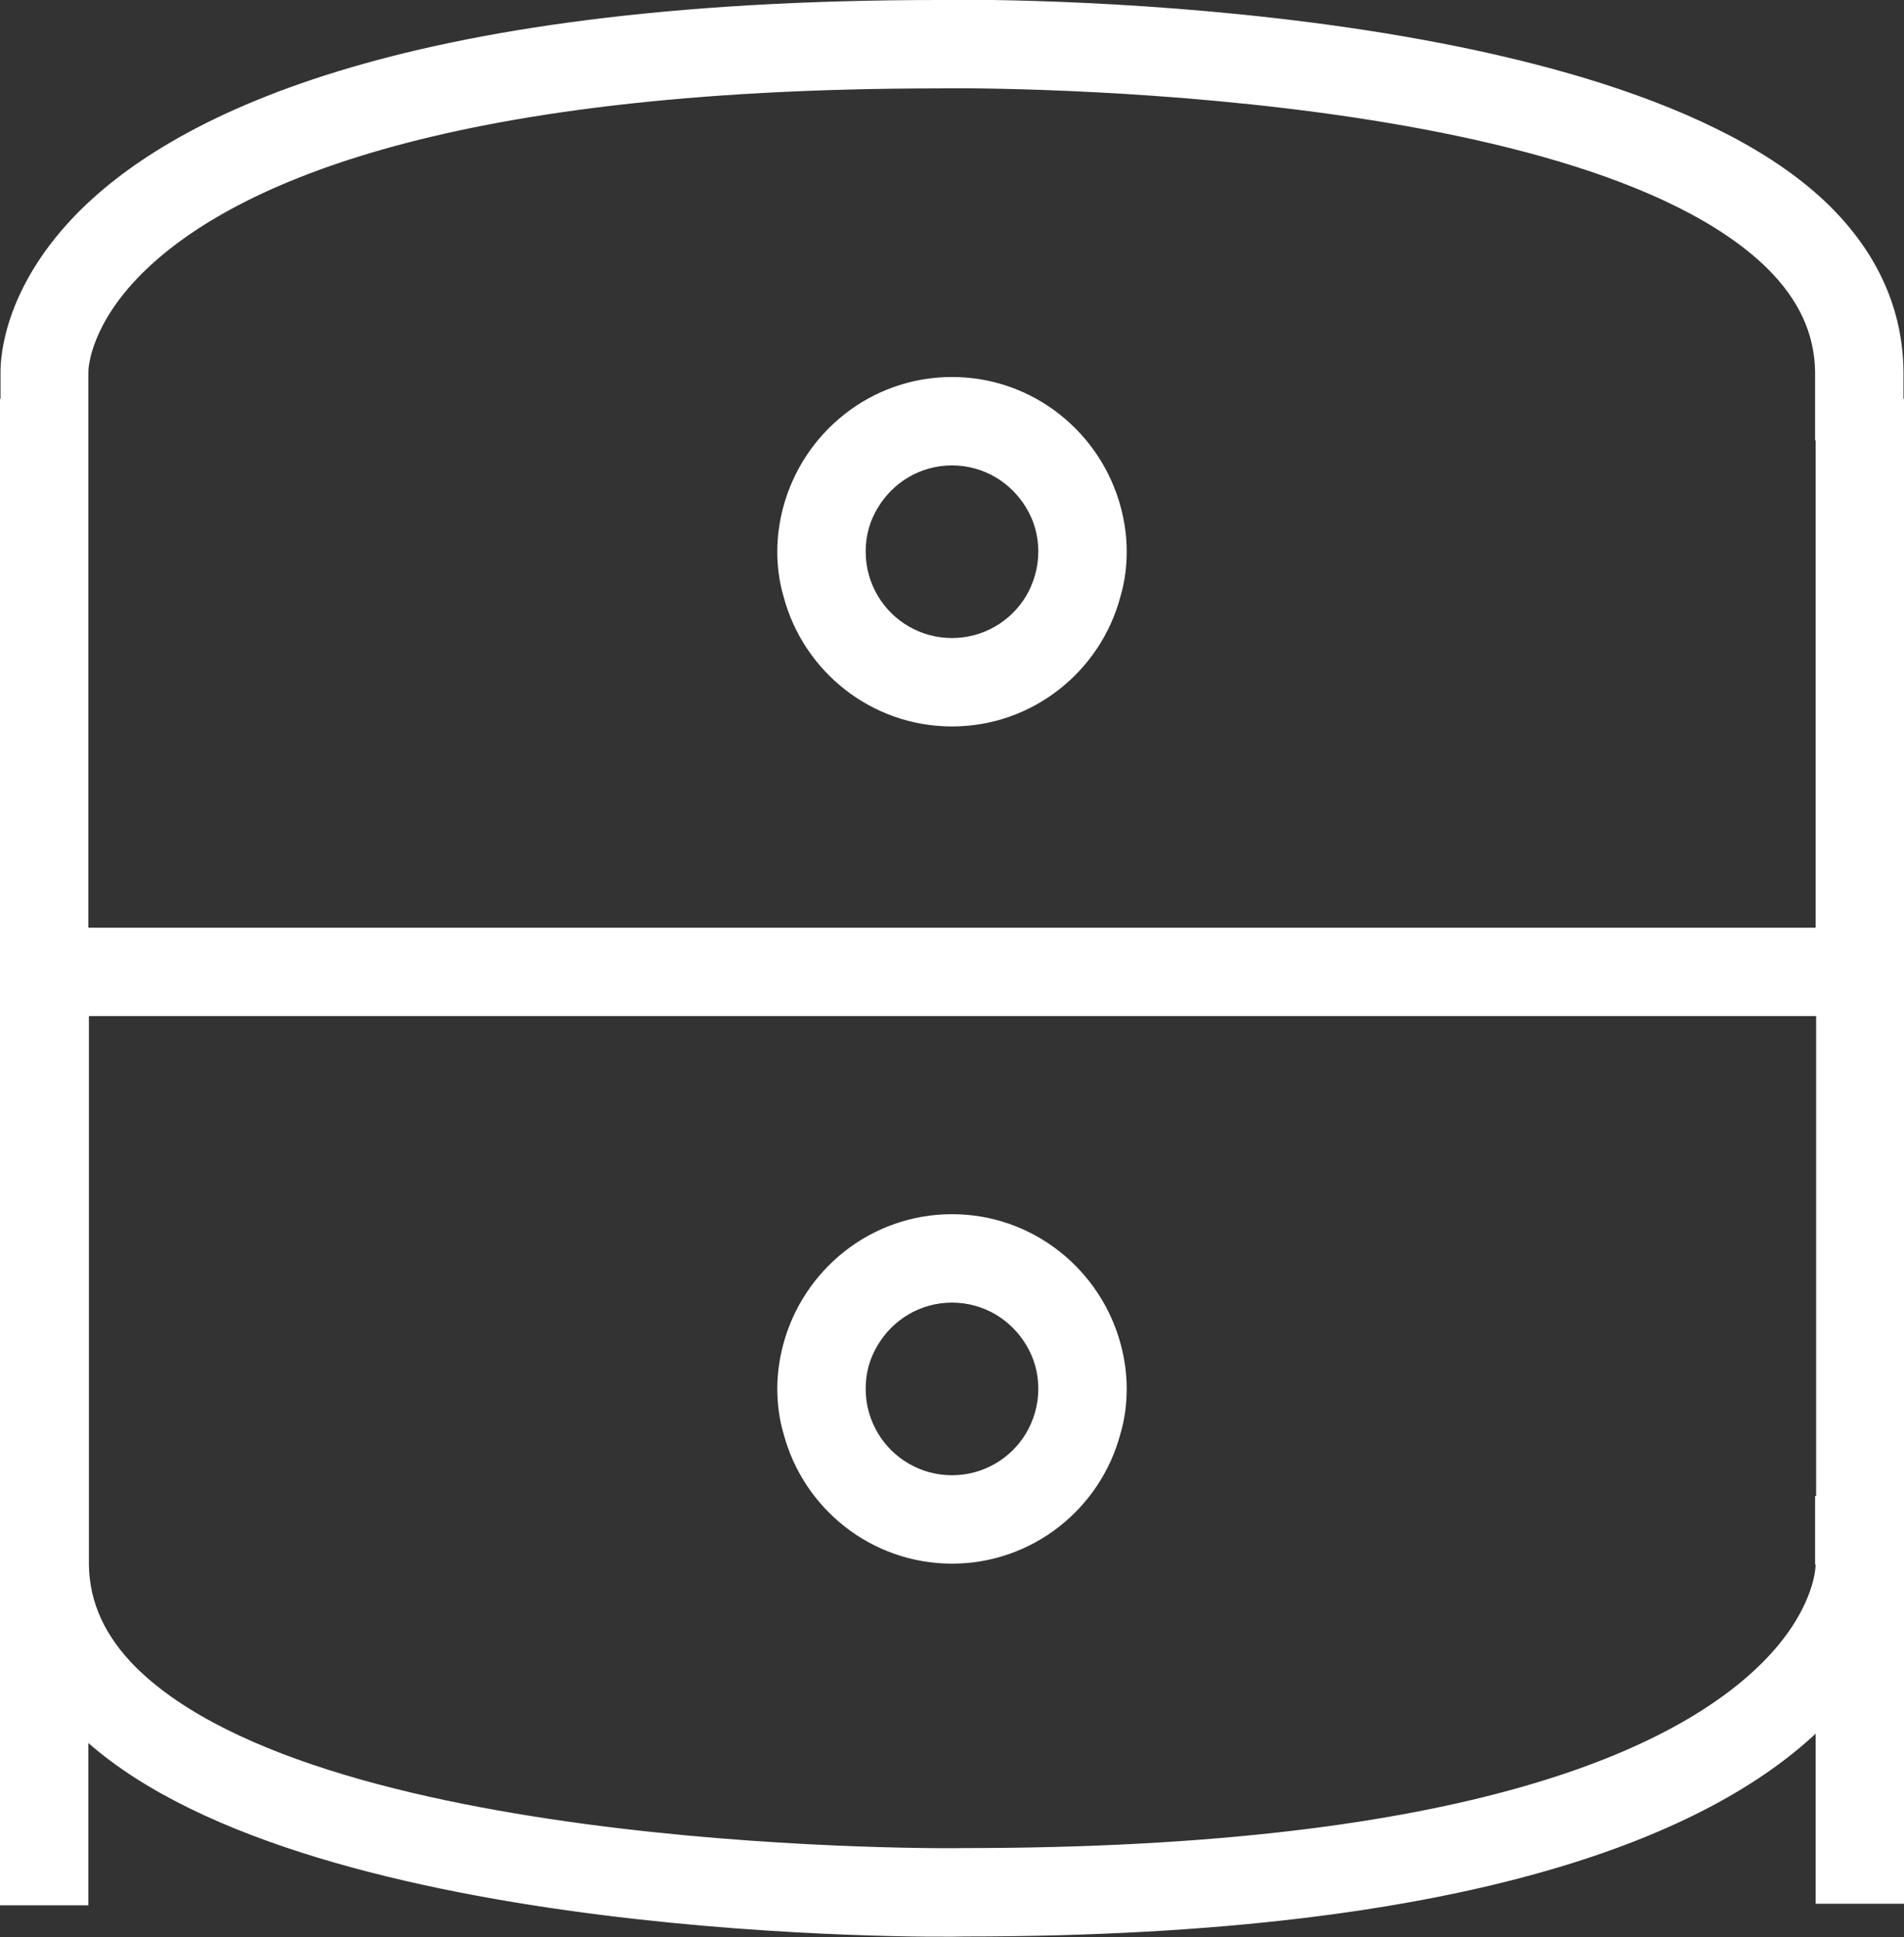 <?xml version="1.0" encoding="UTF-8"?> <svg xmlns="http://www.w3.org/2000/svg" viewBox="0 0 36.62 37.25"><rect x="0" y="0" width="36.62" height="37.25" fill="#333333" stroke="none"/><defs><style>.cls-1{isolation:isolate;}.cls-2{fill:#fff;stroke-width:0px;}.cls-3{mix-blend-mode:multiply;}</style></defs><g class="cls-1"><g id="Ebene_1"><path class="cls-2" d="m36.61,7.67v-.52c-.01-1.19-.49-2.27-1.42-3.19C31.04-.13,18.58-.02,18.07,0,7.59,0,3.23,2.27,1.41,4.18.09,5.57.01,6.84.01,7.15v.52h-.01v28.97h1.7v-3.12c4.38,3.84,16.35,3.74,16.85,3.72,9.97,0,14.4-2.06,16.37-3.9v3.27h1.7V7.67h-.01ZM1.7,8.47h0v-1.32h0c0-.11.06-.92,1.03-1.89,1.63-1.62,5.61-3.56,15.35-3.56.12-.01,12.27-.13,15.92,3.47.6.6.9,1.25.91,1.98v1.32h.01v9.37H1.7v-9.37Zm33.22,20.3h-.01v1.32h.01c0,.11-.06.92-1.03,1.89-1.63,1.62-5.61,3.56-15.35,3.56-.12.01-12.27.13-15.92-3.47-.6-.6-.9-1.25-.91-1.98v-1.32h0v-9.23h33.22v9.23Z"></path><g class="cls-3"><path class="cls-2" d="m21.56,9.77c-.38-1.45-1.69-2.52-3.25-2.52s-2.87,1.07-3.25,2.52c-.07.27-.11.55-.11.84s.04.59.12.86c.38,1.44,1.69,2.5,3.24,2.5s2.86-1.06,3.24-2.5c.08-.27.12-.56.12-.86s-.04-.57-.11-.84Zm-3.25,2.5c-.6,0-1.13-.32-1.42-.8-.15-.25-.24-.54-.24-.86s.08-.59.23-.84c.29-.49.82-.82,1.43-.82s1.14.33,1.43.82c.15.25.23.53.23.84s-.09.61-.24.86c-.29.48-.82.8-1.42.8Z"></path></g><g class="cls-3"><path class="cls-2" d="m21.56,25.87c-.38-1.45-1.69-2.52-3.25-2.52s-2.87,1.07-3.25,2.52c-.07.27-.11.55-.11.84s.04.59.12.86c.38,1.44,1.69,2.5,3.24,2.5s2.86-1.06,3.24-2.5c.08-.27.12-.56.12-.86s-.04-.57-.11-.84Zm-3.25,2.5c-.6,0-1.13-.32-1.42-.8-.15-.25-.24-.54-.24-.86s.08-.59.23-.84c.29-.49.82-.82,1.43-.82s1.14.33,1.43.82c.15.25.23.53.23.84s-.09.61-.24.86c-.29.48-.82.8-1.42.8Z"></path></g></g></g></svg> 